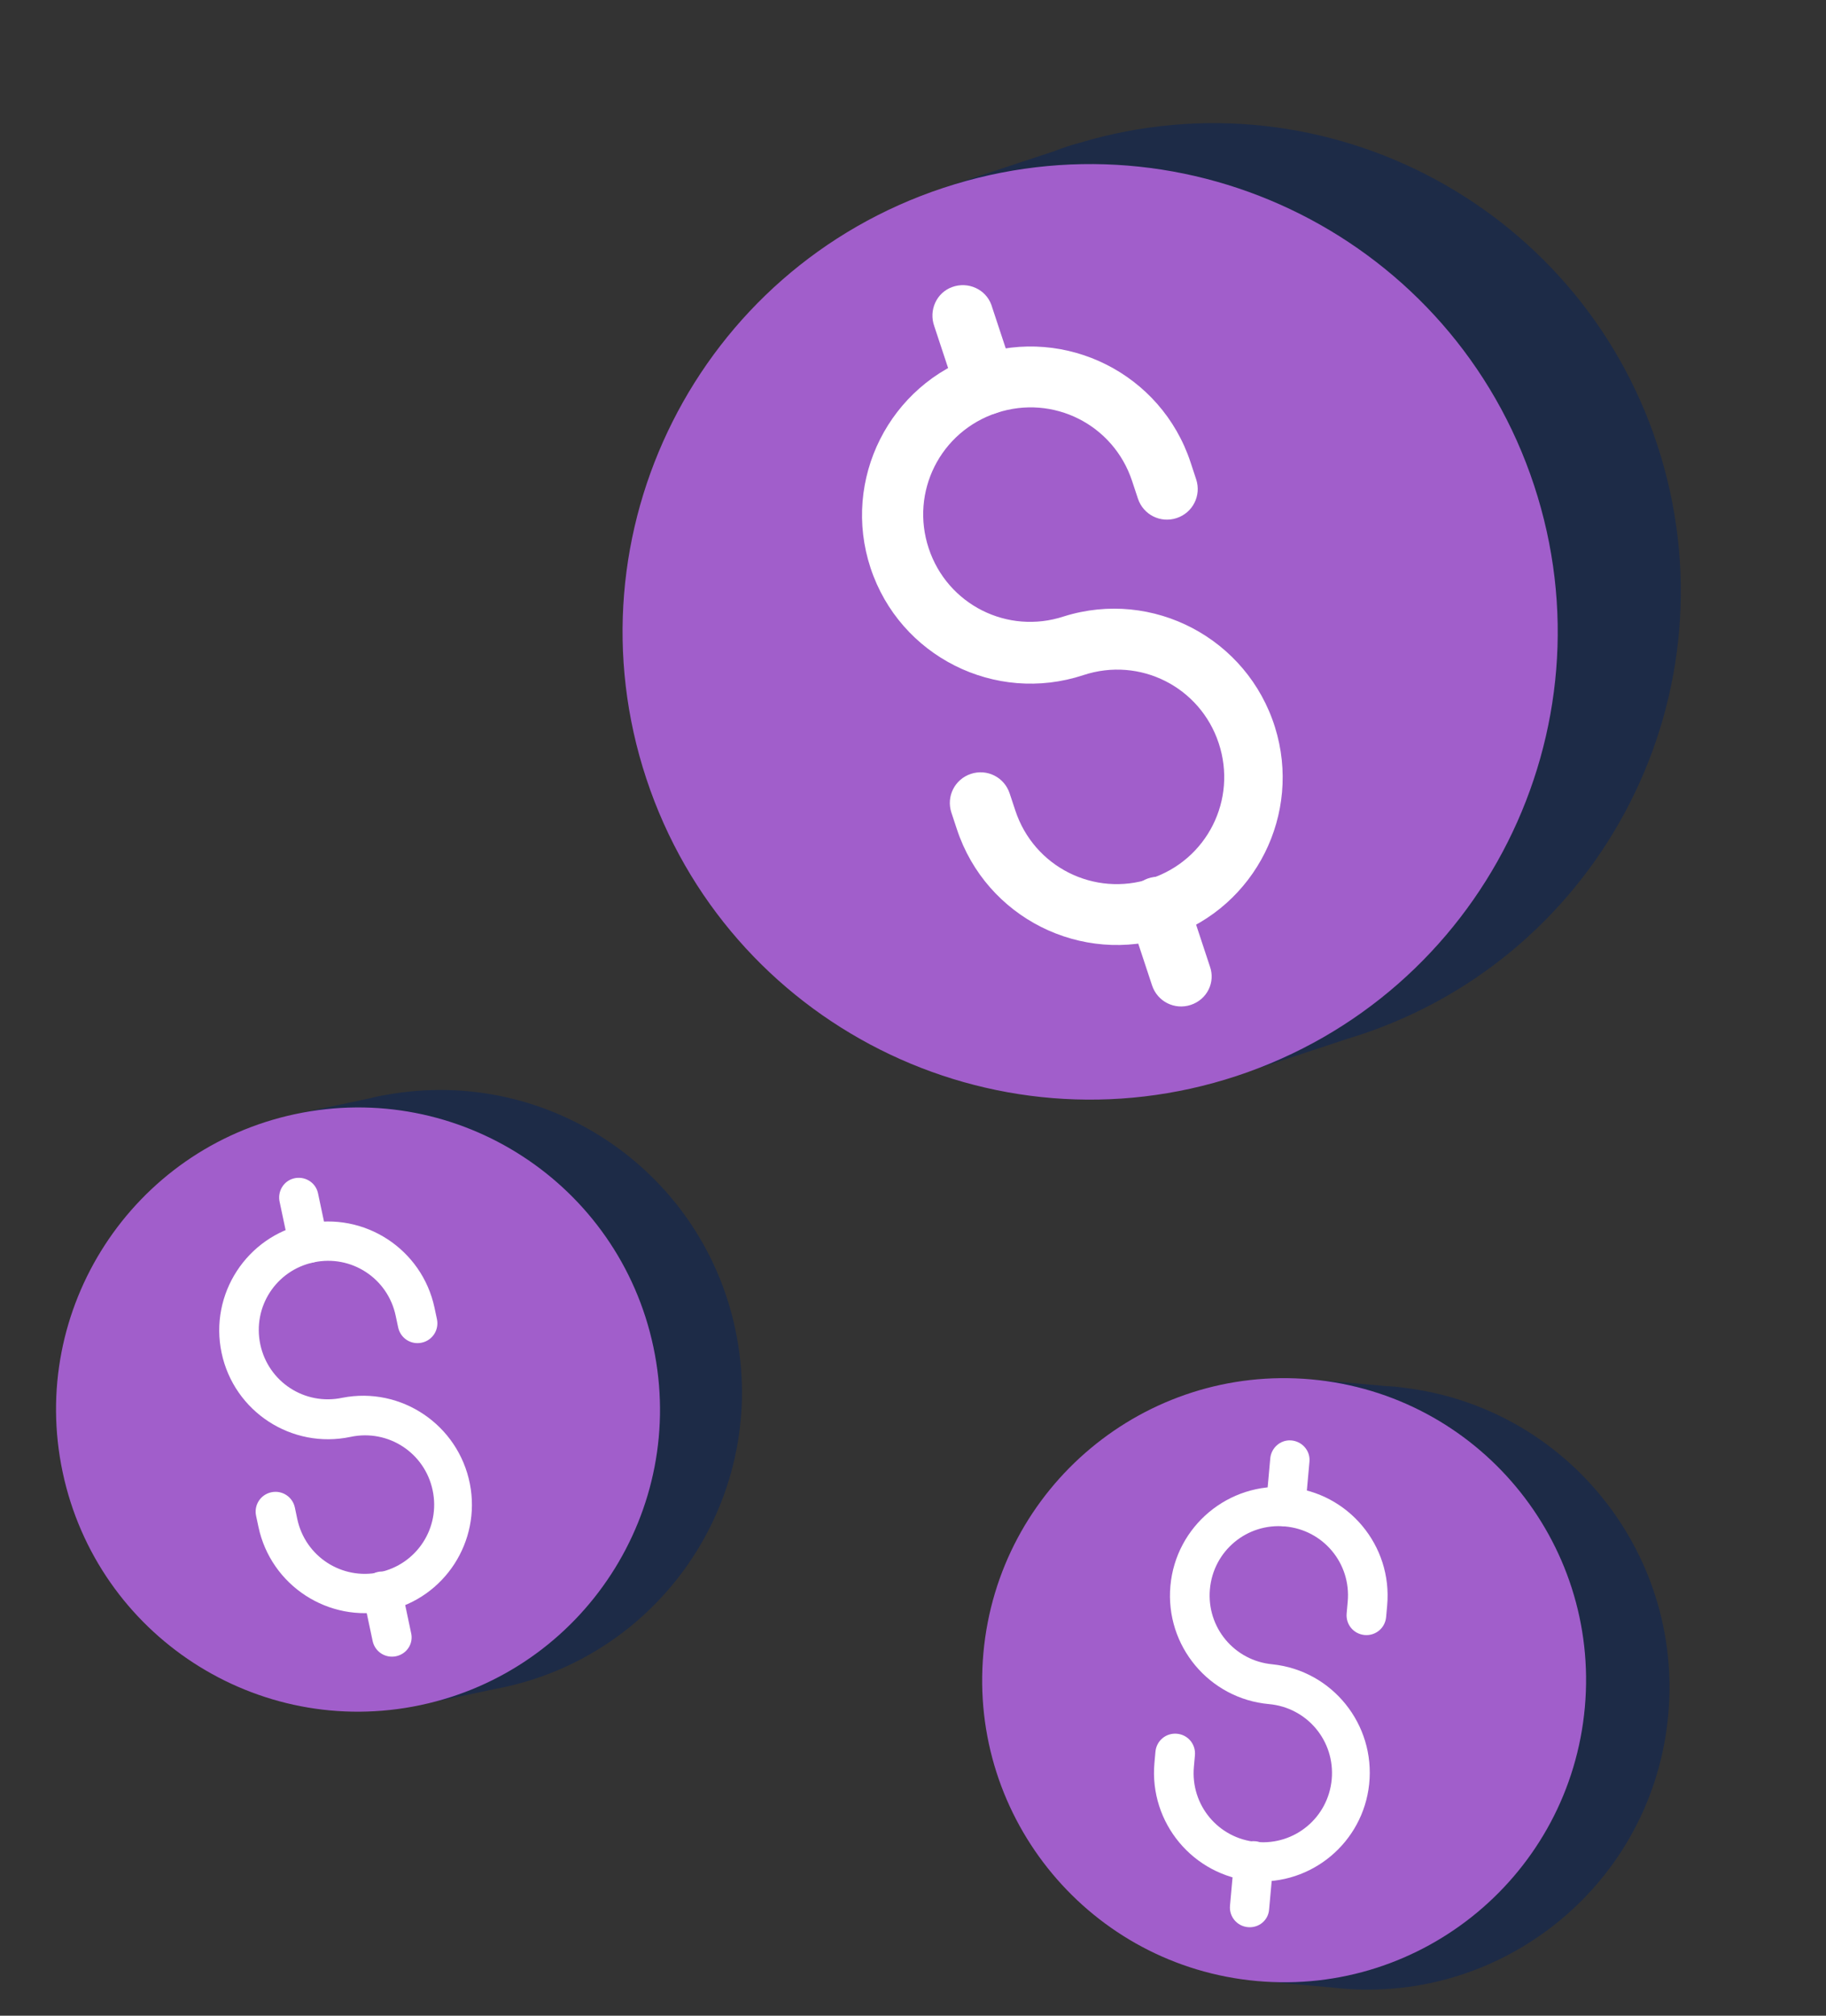 <?xml version="1.0" encoding="UTF-8"?> <svg xmlns="http://www.w3.org/2000/svg" width="58" height="64" viewBox="0 0 58 64" fill="none"><rect x="0" y="0" width="58" height="64" fill="#333333" stroke="none"/><path d="M42.791 32.985C50.647 30.633 55.114 22.363 52.761 14.507C50.409 6.651 42.14 2.184 34.284 4.537C34.015 4.609 33.736 4.701 33.476 4.804L29.937 5.973L39.252 34.155L42.791 32.985Z" fill="#1D2B47"></path><path d="M39.287 34.16C47.073 31.586 51.298 23.188 48.725 15.402C46.151 7.616 37.754 3.39 29.967 5.964C22.181 8.537 17.955 16.935 20.529 24.721C23.102 32.507 31.501 36.733 39.287 34.16Z" fill="#A15ECB"></path><path d="M37.155 29.733C34.35 30.66 31.322 29.136 30.395 26.331L30.22 25.802C30.05 25.288 30.326 24.741 30.839 24.571C31.353 24.401 31.901 24.677 32.07 25.191L32.25 25.734C32.842 27.526 34.757 28.489 36.548 27.897C38.34 27.305 39.304 25.39 38.711 23.598C38.119 21.806 36.204 20.843 34.413 21.435C31.608 22.362 28.579 20.838 27.652 18.034C26.725 15.229 28.249 12.2 31.054 11.273C33.859 10.346 36.888 11.87 37.815 14.675L37.994 15.218C38.164 15.732 37.889 16.279 37.375 16.449C36.861 16.619 36.314 16.343 36.144 15.83L35.959 15.271C35.367 13.48 33.452 12.516 31.66 13.109C29.869 13.701 28.906 15.616 29.498 17.407C30.09 19.199 32.005 20.162 33.796 19.57C36.616 18.687 39.615 20.27 40.498 23.089C41.356 25.835 39.887 28.781 37.155 29.733Z" fill="white"></path><path d="M31.617 13.123C31.103 13.293 30.556 13.018 30.386 12.504L29.677 10.36C29.493 9.85 29.748 9.293 30.243 9.114C30.752 8.929 31.31 9.185 31.489 9.679C31.498 9.709 31.503 9.723 31.513 9.753L32.222 11.897C32.406 12.406 32.132 12.953 31.617 13.123Z" fill="white"></path><path d="M37.824 31.906C37.31 32.076 36.763 31.8 36.593 31.286L35.884 29.142C35.7 28.633 35.956 28.076 36.45 27.896C36.959 27.712 37.517 27.968 37.696 28.462C37.706 28.491 37.71 28.506 37.72 28.535L38.429 30.68C38.614 31.189 38.339 31.736 37.824 31.906Z" fill="white"></path><path d="M42.304 63.104C47.564 63.728 52.336 59.976 52.961 54.716C53.586 49.456 49.833 44.684 44.573 44.059C44.395 44.033 44.206 44.016 44.026 44.01L41.628 43.794L39.906 62.887L42.304 63.104Z" fill="#1D2B47"></path><path d="M39.927 62.899C45.202 63.375 49.864 59.484 50.34 54.209C50.816 48.934 46.925 44.272 41.65 43.796C36.374 43.32 31.712 47.211 31.236 52.486C30.761 57.761 34.652 62.424 39.927 62.899Z" fill="#A15ECB"></path><path d="M39.801 59.728C37.901 59.557 36.498 57.875 36.669 55.975L36.701 55.617C36.733 55.269 37.036 55.015 37.385 55.047C37.733 55.078 37.986 55.382 37.955 55.73L37.922 56.098C37.812 57.312 38.699 58.375 39.913 58.484C41.127 58.594 42.19 57.707 42.3 56.493C42.409 55.279 41.522 54.216 40.308 54.106C38.408 53.935 37.005 52.254 37.176 50.353C37.347 48.453 39.029 47.05 40.929 47.221C42.83 47.393 44.233 49.074 44.061 50.974L44.028 51.342C43.997 51.691 43.693 51.944 43.345 51.913C42.996 51.881 42.743 51.578 42.774 51.229L42.808 50.851C42.918 49.637 42.031 48.574 40.817 48.465C39.603 48.355 38.54 49.243 38.431 50.456C38.321 51.67 39.208 52.733 40.422 52.843C42.32 53.044 43.69 54.752 43.489 56.65C43.292 58.498 41.664 59.866 39.801 59.728Z" fill="white"></path><path d="M40.786 48.462C40.437 48.431 40.184 48.127 40.215 47.779L40.346 46.326C40.368 45.977 40.662 45.713 41.002 45.733C41.351 45.755 41.615 46.049 41.594 46.389C41.593 46.408 41.592 46.418 41.59 46.438L41.459 47.891C41.438 48.24 41.134 48.494 40.786 48.462Z" fill="white"></path><path d="M39.639 61.188C39.291 61.157 39.037 60.853 39.069 60.505L39.2 59.052C39.221 58.703 39.516 58.438 39.855 58.459C40.204 58.48 40.469 58.775 40.448 59.114C40.446 59.134 40.445 59.144 40.444 59.164L40.312 60.617C40.291 60.966 39.988 61.219 39.639 61.188Z" fill="white"></path><path d="M15.694 53.632C20.904 52.682 24.361 47.691 23.41 42.48C22.459 37.269 17.469 33.813 12.258 34.764C12.08 34.791 11.894 34.831 11.72 34.878L9.365 35.377L13.338 54.131L15.694 53.632Z" fill="#1D2B47"></path><path d="M13.36 54.137C18.542 53.039 21.852 47.948 20.754 42.767C19.657 37.585 14.566 34.274 9.384 35.372C4.203 36.47 0.892 41.561 1.99 46.742C3.088 51.924 8.178 55.235 13.36 54.137Z" fill="#A15ECB"></path><path d="M12.306 51.143C10.44 51.539 8.604 50.345 8.209 48.478L8.134 48.126C8.062 47.784 8.277 47.453 8.619 47.38C8.961 47.308 9.293 47.523 9.366 47.865L9.442 48.227C9.695 49.419 10.855 50.174 12.048 49.922C13.24 49.669 13.995 48.508 13.742 47.316C13.49 46.124 12.329 45.369 11.137 45.621C9.27 46.017 7.434 44.823 7.039 42.956C6.643 41.09 7.837 39.254 9.704 38.858C11.571 38.463 13.406 39.657 13.802 41.523L13.879 41.885C13.951 42.227 13.735 42.559 13.393 42.631C13.051 42.704 12.72 42.488 12.647 42.146L12.568 41.775C12.316 40.582 11.155 39.827 9.963 40.08C8.77 40.333 8.016 41.493 8.268 42.686C8.521 43.878 9.681 44.633 10.874 44.38C12.747 44.014 14.559 45.243 14.926 47.116C15.281 48.94 14.128 50.727 12.306 51.143Z" fill="white"></path><path d="M9.933 40.086C9.591 40.159 9.26 39.943 9.187 39.601L8.885 38.174C8.803 37.834 9.006 37.495 9.337 37.414C9.677 37.332 10.016 37.536 10.096 37.866C10.1 37.886 10.102 37.896 10.107 37.915L10.409 39.342C10.491 39.682 10.276 40.014 9.933 40.086Z" fill="white"></path><path d="M12.582 52.586C12.24 52.658 11.908 52.443 11.836 52.101L11.533 50.674C11.451 50.334 11.655 49.995 11.985 49.914C12.325 49.832 12.665 50.036 12.745 50.366C12.749 50.386 12.751 50.395 12.755 50.415L13.057 51.842C13.14 52.182 12.924 52.513 12.582 52.586Z" fill="white"></path></svg> 